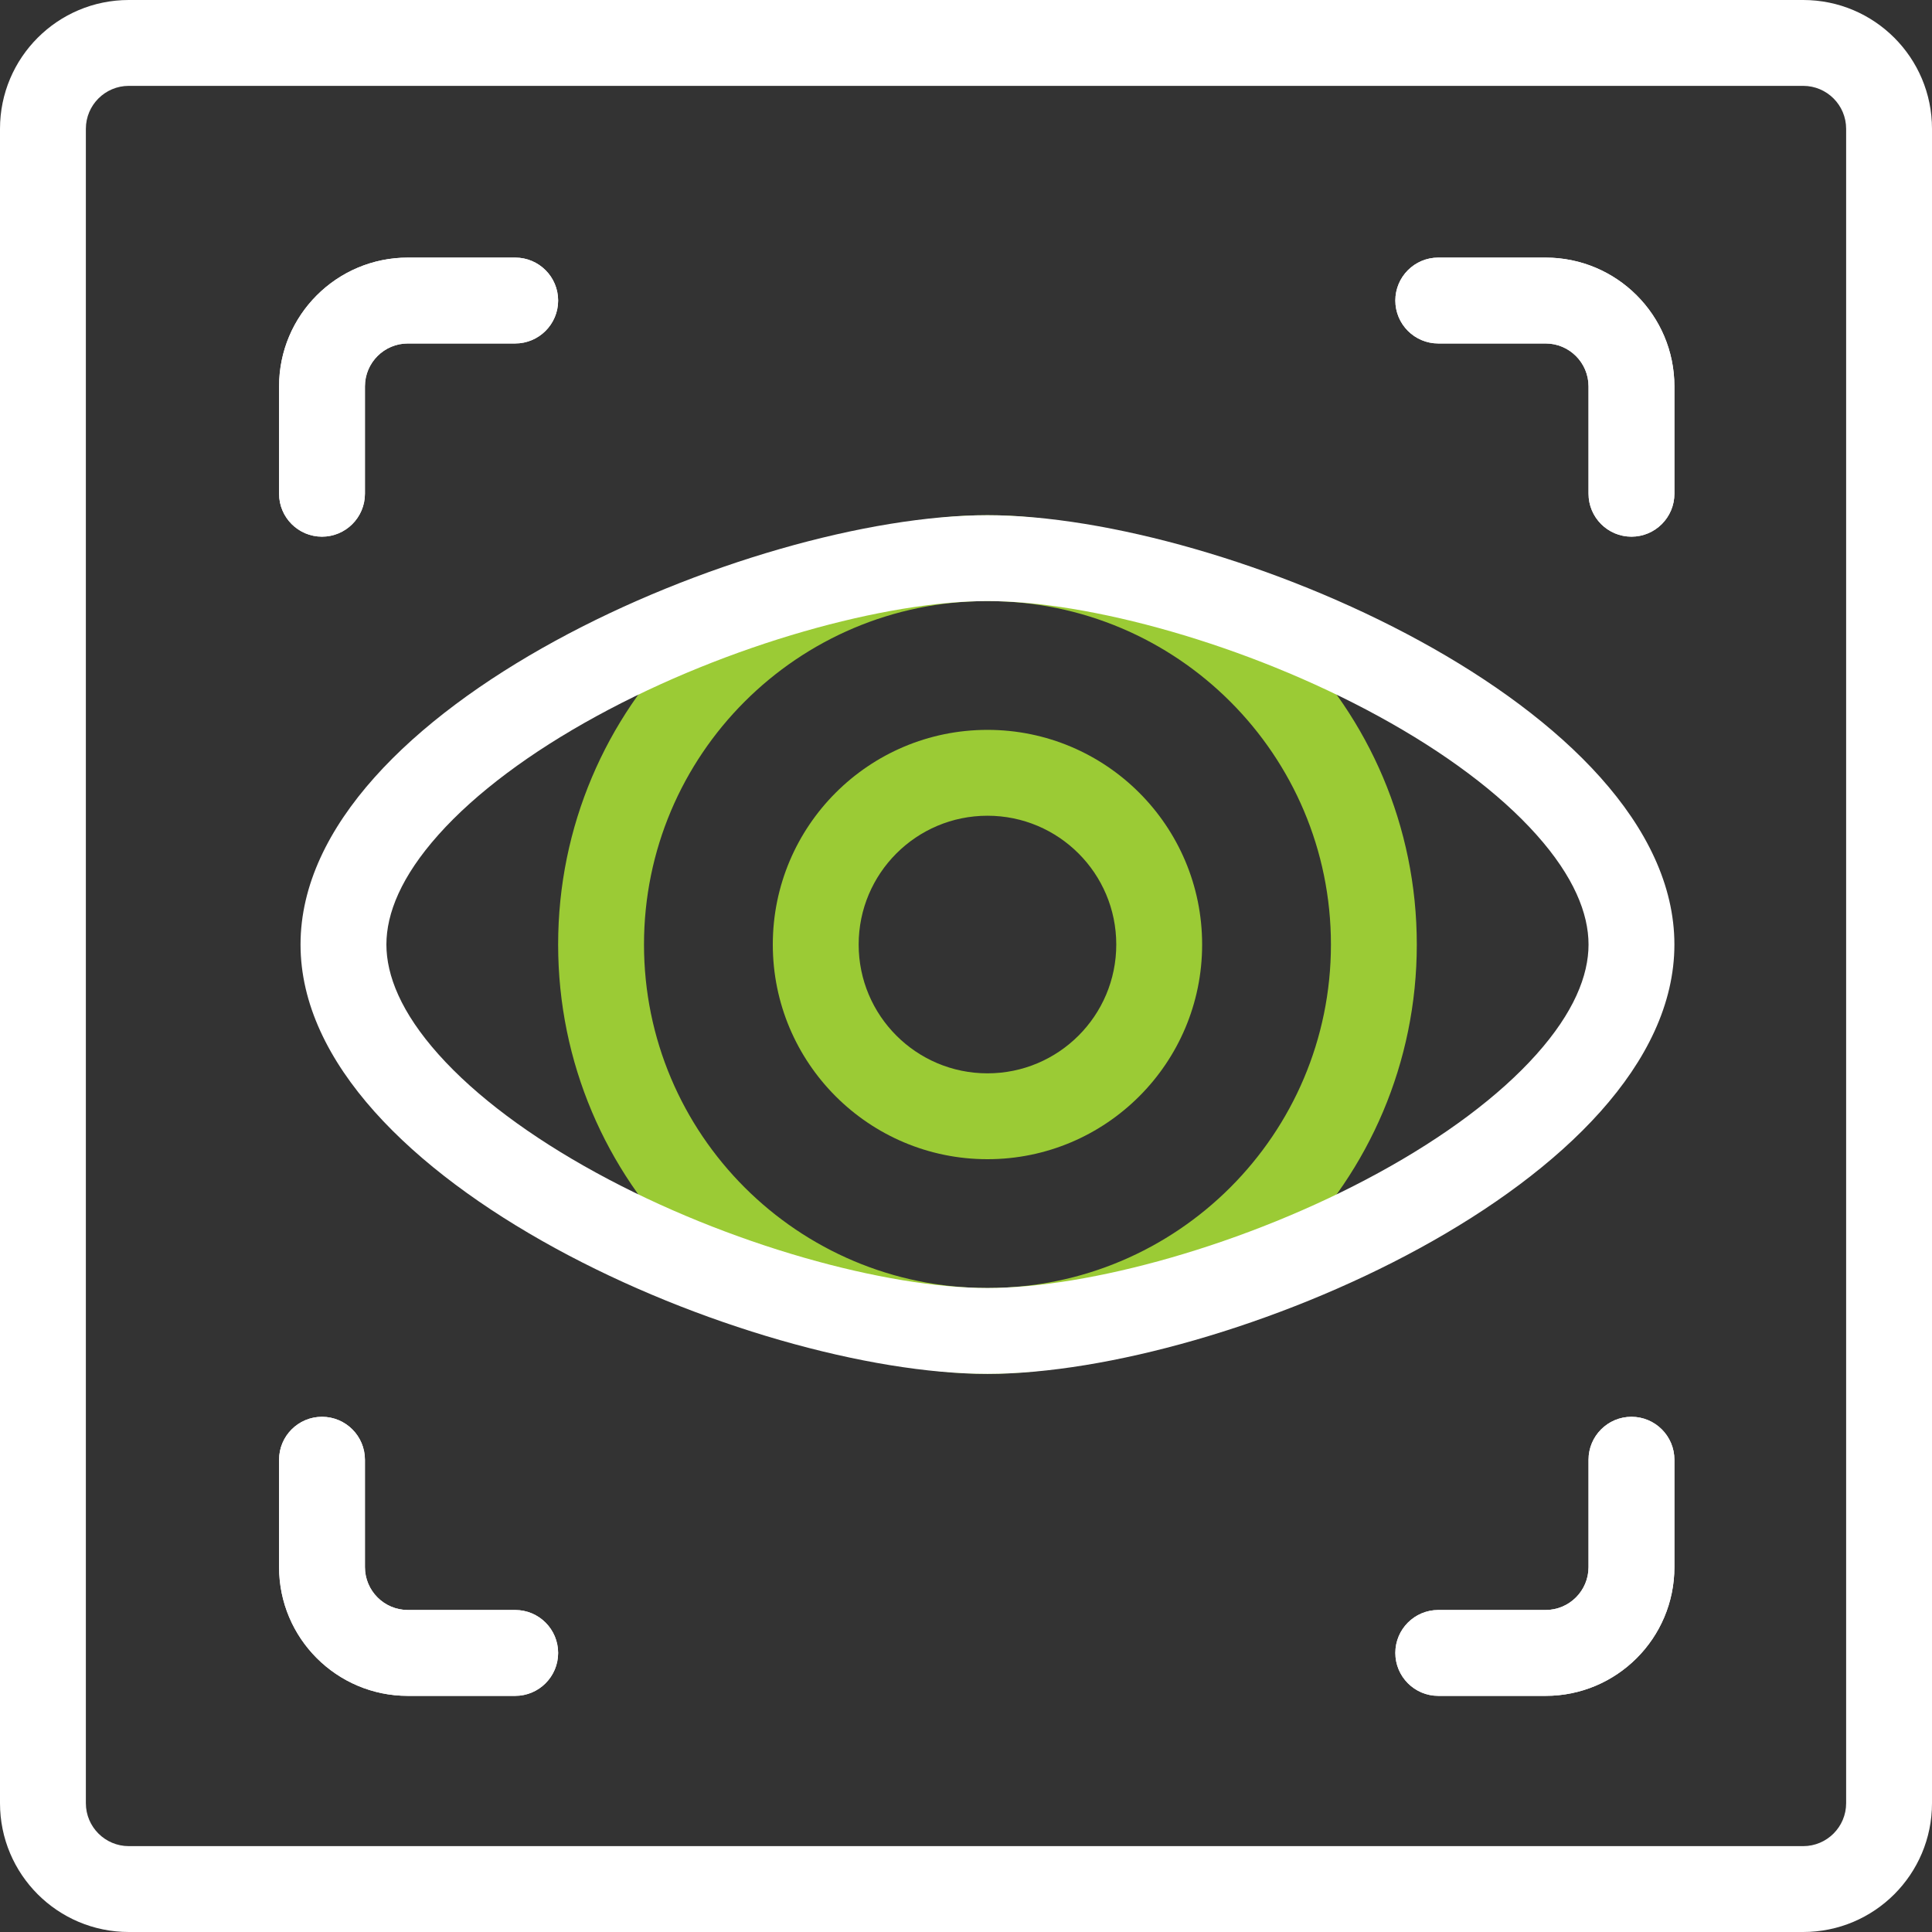 <svg width="45" height="45" viewBox="0 0 45 45" fill="none" xmlns="http://www.w3.org/2000/svg">
<rect x="0" y="0" width="45" height="45" fill="#333333" stroke="none"/>
<path fill-rule="evenodd" clip-rule="evenodd" d="M42 2H3C2.448 2 2 2.448 2 3V42C2 42.552 2.448 43 3 43H42C42.552 43 43 42.552 43 42V3C43 2.448 42.552 2 42 2ZM3 0C1.343 0 0 1.343 0 3V42C0 43.657 1.343 45 3 45H42C43.657 45 45 43.657 45 42V3C45 1.343 43.657 0 42 0H3Z" fill="white"/>
<path fill-rule="evenodd" clip-rule="evenodd" d="M38 33C38.552 33 39 33.448 39 34V36.5C39 38.157 37.657 39.5 36 39.5H33.5C32.948 39.5 32.5 39.052 32.5 38.5C32.5 37.948 32.948 37.5 33.5 37.5H36C36.552 37.5 37 37.052 37 36.5V34C37 33.448 37.448 33 38 33Z" fill="white"/>
<path fill-rule="evenodd" clip-rule="evenodd" d="M38 33C38.552 33 39 33.448 39 34V36.5C39 38.157 37.657 39.5 36 39.5H33.5C32.948 39.5 32.5 39.052 32.5 38.5C32.5 37.948 32.948 37.5 33.5 37.5H36C36.552 37.5 37 37.052 37 36.5V34C37 33.448 37.448 33 38 33Z" fill="white"/>
<path fill-rule="evenodd" clip-rule="evenodd" d="M13 38.5C13 39.052 12.552 39.5 12 39.5H9.5C7.843 39.5 6.5 38.157 6.5 36.5V34C6.5 33.448 6.948 33 7.5 33C8.052 33 8.5 33.448 8.5 34L8.5 36.5C8.5 37.052 8.948 37.5 9.5 37.5H12C12.552 37.5 13 37.948 13 38.5Z" fill="white"/>
<path fill-rule="evenodd" clip-rule="evenodd" d="M13 38.5C13 39.052 12.552 39.5 12 39.5H9.5C7.843 39.5 6.5 38.157 6.5 36.5V34C6.5 33.448 6.948 33 7.5 33C8.052 33 8.5 33.448 8.5 34L8.5 36.5C8.5 37.052 8.948 37.5 9.5 37.5H12C12.552 37.5 13 37.948 13 38.5Z" fill="white"/>
<path fill-rule="evenodd" clip-rule="evenodd" d="M7.5 12.5C6.948 12.5 6.5 12.052 6.5 11.5L6.5 9C6.5 7.343 7.843 6 9.5 6L12 6C12.552 6 13 6.448 13 7C13 7.552 12.552 8 12 8L9.5 8C8.948 8 8.5 8.448 8.5 9V11.5C8.5 12.052 8.052 12.5 7.5 12.5Z" fill="white"/>
<path fill-rule="evenodd" clip-rule="evenodd" d="M7.5 12.5C6.948 12.5 6.5 12.052 6.5 11.5L6.5 9C6.5 7.343 7.843 6 9.5 6L12 6C12.552 6 13 6.448 13 7C13 7.552 12.552 8 12 8L9.5 8C8.948 8 8.5 8.448 8.5 9V11.5C8.5 12.052 8.052 12.5 7.5 12.5Z" fill="white"/>
<path fill-rule="evenodd" clip-rule="evenodd" d="M32.5 7C32.5 6.448 32.948 6 33.5 6L36 6C37.657 6 39 7.343 39 9V11.5C39 12.052 38.552 12.5 38 12.5C37.448 12.5 37 12.052 37 11.5V9C37 8.448 36.552 8 36 8L33.5 8C32.948 8 32.5 7.552 32.5 7Z" fill="white"/>
<path fill-rule="evenodd" clip-rule="evenodd" d="M32.5 7C32.5 6.448 32.948 6 33.5 6L36 6C37.657 6 39 7.343 39 9V11.5C39 12.052 38.552 12.5 38 12.5C37.448 12.5 37 12.052 37 11.5V9C37 8.448 36.552 8 36 8L33.5 8C32.948 8 32.5 7.552 32.5 7Z" fill="white"/>
<path fill-rule="evenodd" clip-rule="evenodd" d="M23 30C27.418 30 31 26.418 31 22C31 17.582 27.418 14 23 14C18.582 14 15 17.582 15 22C15 26.418 18.582 30 23 30ZM23 32C28.523 32 33 27.523 33 22C33 16.477 28.523 12 23 12C17.477 12 13 16.477 13 22C13 27.523 17.477 32 23 32Z" fill="#9BCB35"/>
<path fill-rule="evenodd" clip-rule="evenodd" d="M35.785 24.56C36.658 23.583 37 22.722 37 22C37 21.278 36.658 20.417 35.785 19.44C34.916 18.467 33.64 17.519 32.112 16.684C29.02 14.993 25.349 14 23 14C20.651 14 16.98 14.993 13.888 16.684C12.36 17.519 11.084 18.467 10.215 19.44C9.342 20.417 9 21.278 9 22C9 22.722 9.342 23.583 10.215 24.56C11.084 25.533 12.36 26.481 13.888 27.316C16.98 29.007 20.651 30 23 30C25.349 30 29.02 29.007 32.112 27.316C33.64 26.481 34.916 25.533 35.785 24.56ZM23 32C28.523 32 39 27.523 39 22C39 16.477 28.523 12 23 12C17.477 12 7 16.477 7 22C7 27.523 17.477 32 23 32Z" fill="white"/>
<path fill-rule="evenodd" clip-rule="evenodd" d="M23 25C24.657 25 26 23.657 26 22C26 20.343 24.657 19 23 19C21.343 19 20 20.343 20 22C20 23.657 21.343 25 23 25ZM23 27C25.761 27 28 24.761 28 22C28 19.239 25.761 17 23 17C20.239 17 18 19.239 18 22C18 24.761 20.239 27 23 27Z" fill="#9BCB35"/>
</svg>

